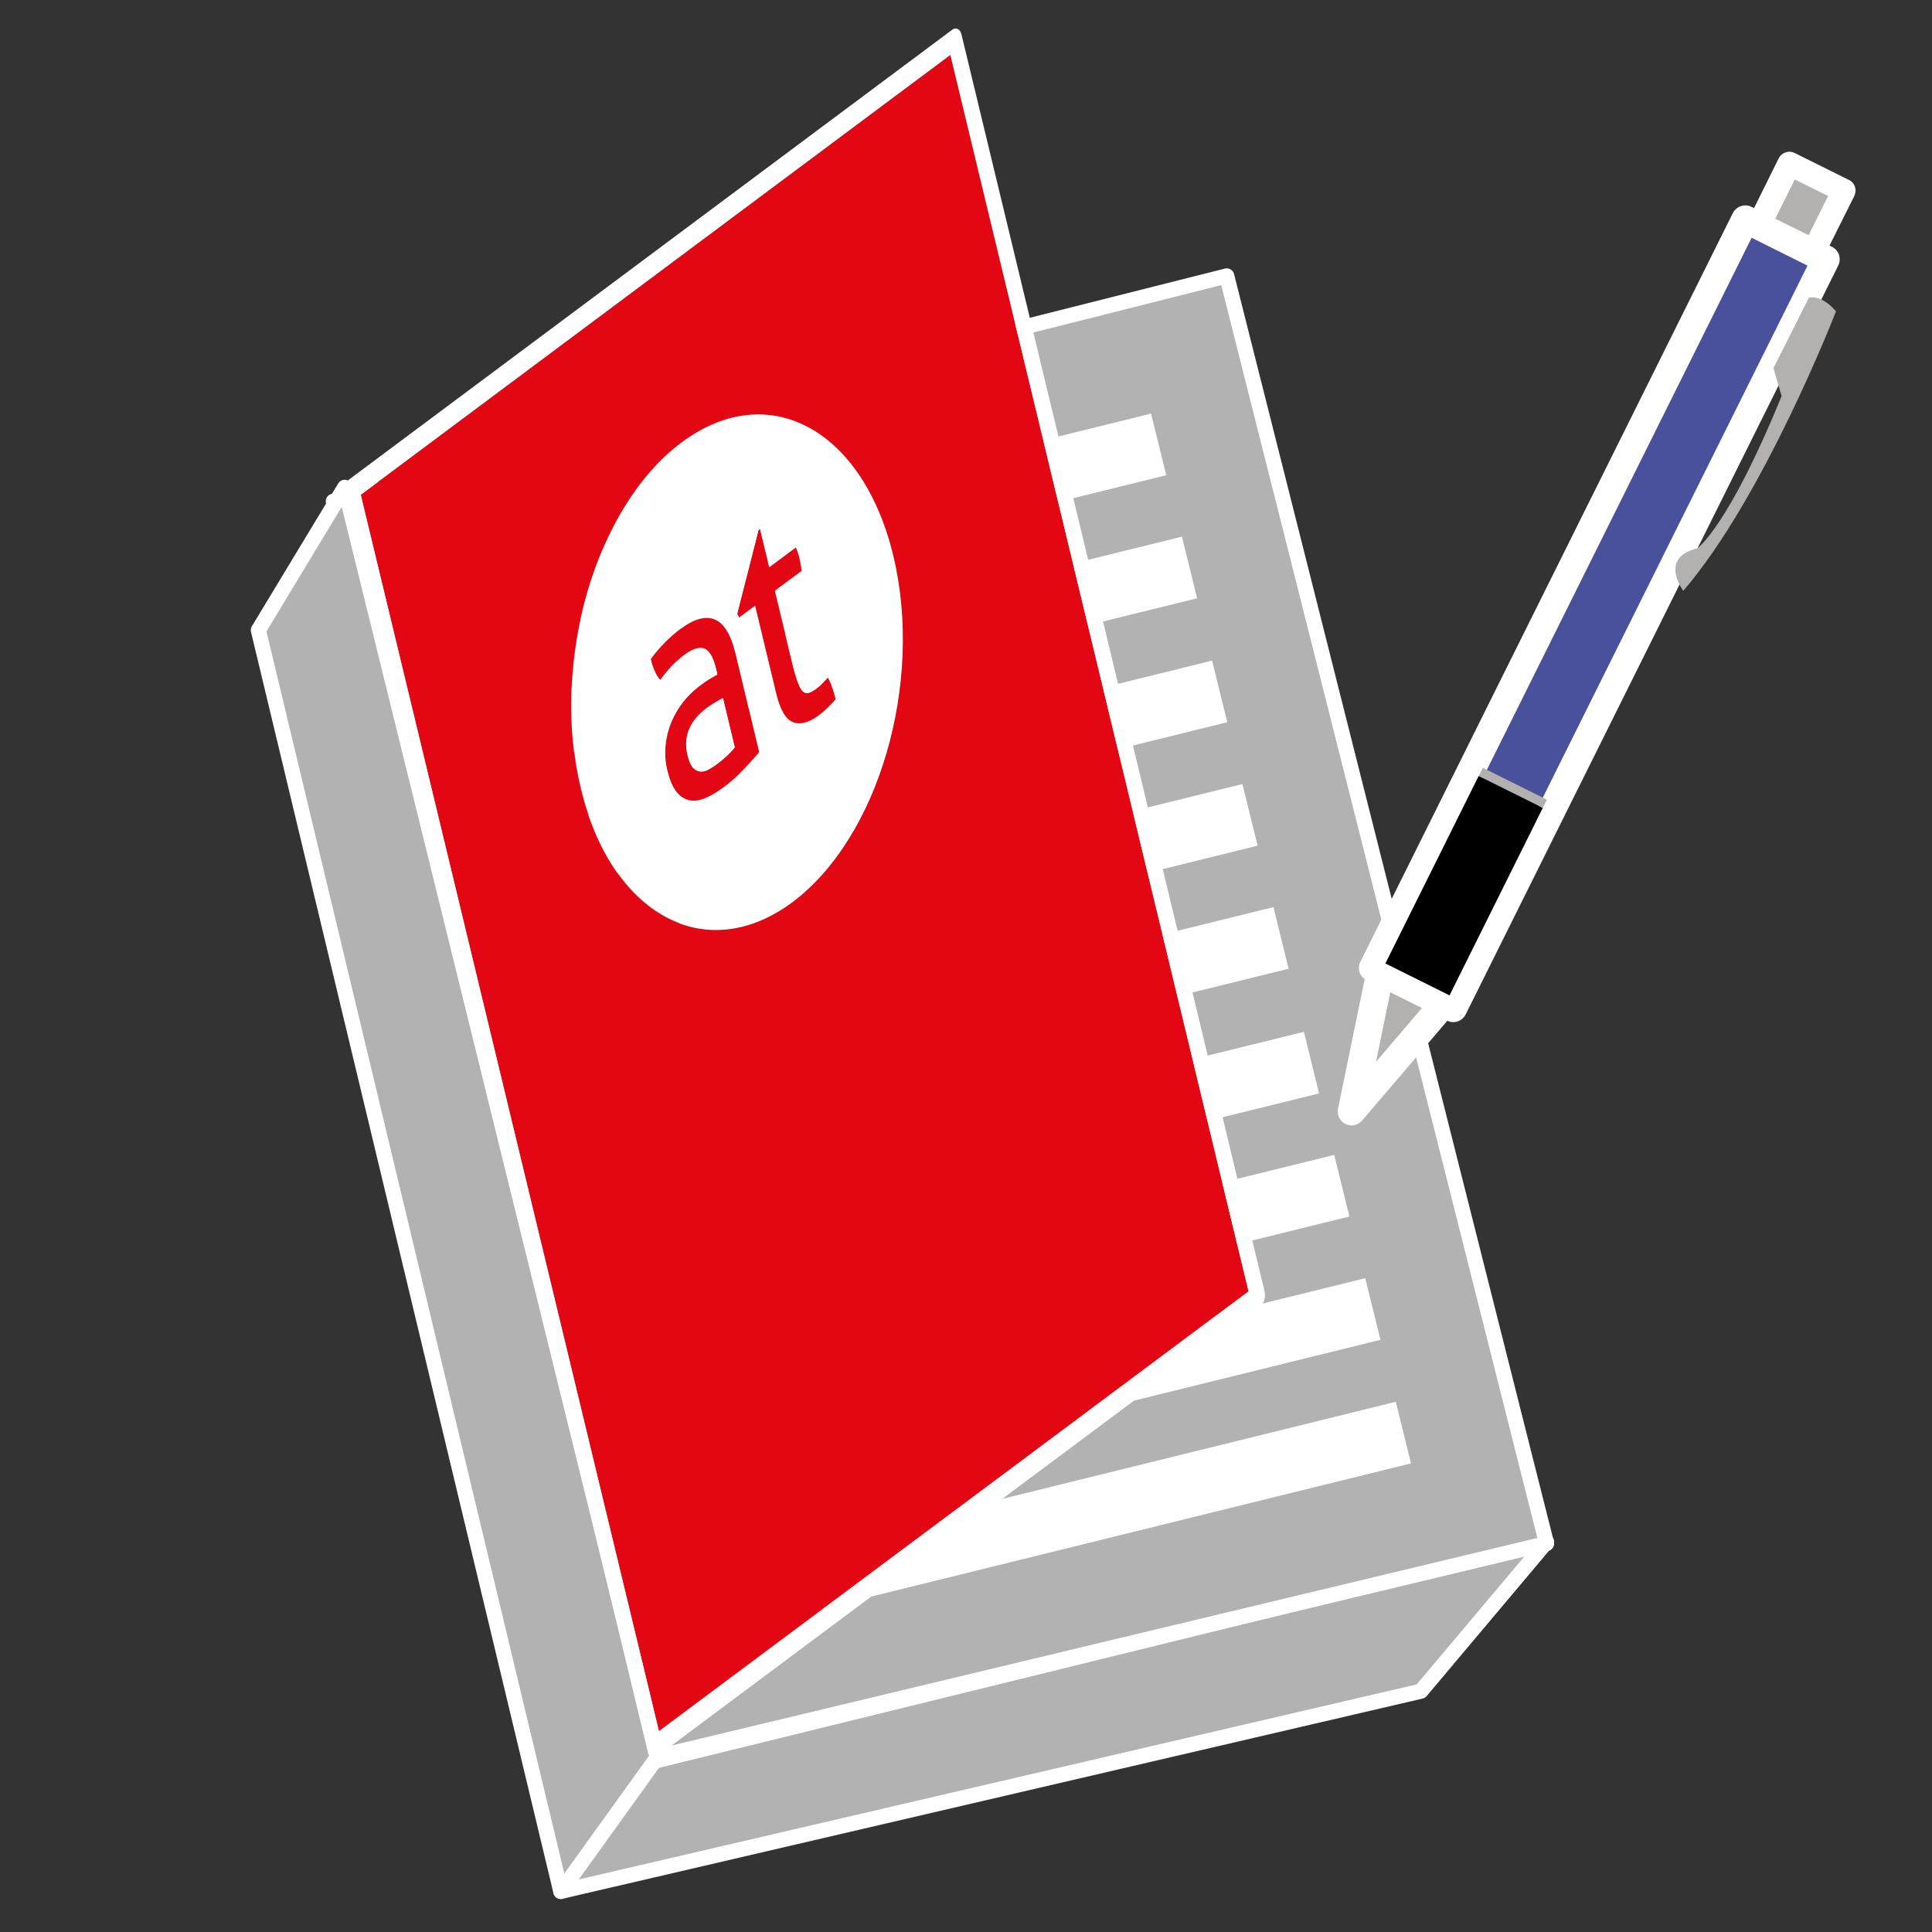 <?xml version="1.0" encoding="UTF-8"?>
<svg xmlns="http://www.w3.org/2000/svg" xmlns:xlink="http://www.w3.org/1999/xlink" id="Kataloge" viewBox="0 0 127.57 127.57"><rect x="0" y="0" width="127.57" height="127.57" fill="#333333" stroke="none"/><defs><style>.cls-1{fill:#fff;}.cls-2{fill:#485199;}.cls-3{isolation:isolate;}.cls-4{fill:#e30613;}.cls-5{fill:#b2b1b0;}.cls-6{clip-path:url(#clippath);}.cls-7{fill:none;}.cls-8{fill:#b2b2b2;stroke:#fff;stroke-linecap:round;stroke-linejoin:round;}</style><clipPath id="clippath"><polygon class="cls-7" points="42.93 116.32 22.59 32 63.33 1.62 83.67 85.93 42.93 116.32"/></clipPath></defs><polygon class="cls-8" points="37.03 124.89 93.82 111.67 102.12 101.81 43.01 116.34 37.03 124.89"/><polygon class="cls-8" points="22.01 33.1 81 18.22 102.12 101.92 43.43 115.99 22.01 33.1"/><g><rect class="cls-1" x="28.61" y="33.07" width="48.6" height="4.19" transform="translate(-6.88 13.7) rotate(-13.86)"/><rect class="cls-1" x="30.65" y="41.2" width="48.6" height="4.19" transform="translate(-8.77 14.42) rotate(-13.86)"/><rect class="cls-1" x="32.64" y="49.38" width="48.6" height="4.19" transform="translate(-10.67 15.14) rotate(-13.86)"/><rect class="cls-1" x="34.65" y="57.53" width="48.6" height="4.19" transform="translate(-12.57 15.86) rotate(-13.86)"/><rect class="cls-1" x="36.69" y="65.66" width="48.6" height="4.19" transform="translate(-14.45 16.58) rotate(-13.86)"/><rect class="cls-1" x="38.71" y="73.88" width="48.6" height="4.19" transform="translate(-16.36 17.3) rotate(-13.85)"/><rect class="cls-1" x="40.71" y="82.02" width="48.6" height="4.19" transform="translate(-18.26 18.02) rotate(-13.86)"/><rect class="cls-1" x="42.76" y="90.16" width="48.6" height="4.19" transform="translate(-20.15 18.75) rotate(-13.86)"/><rect class="cls-1" x="44.77" y="98.32" width="48.6" height="4.19" transform="translate(-22.04 19.47) rotate(-13.86)"/></g><polygon class="cls-8" points="22.76 32.18 17.06 41.61 37.03 124.89 43.43 115.99 22.76 32.18"/><path class="cls-7" d="m32.85,35.16c1.31-.26,23.9-16.06,23.9-16.06l9.82,41.04-27.66,11.81-6.06-36.79Z"/><g class="cls-3"><g class="cls-6"><g><path class="cls-4" d="m47.34,50.45c-.16.12-.34.23-.53.34-.18.11-.37.16-.55.15-.18-.01-.34-.09-.49-.24-.15-.15-.28-.43-.37-.83-.15-.62-.12-1.2.1-1.72.22-.52.61-.99,1.17-1.41.14-.11.32-.22.53-.35.22-.13.39-.23.53-.3l.78,3.25c-.15.2-.33.39-.55.59-.21.2-.42.37-.63.52m-2.4-8.93c-.34.25-.69.55-1.04.91-.35.35-.66.72-.93,1.09.14.62.35,1.07.63,1.39.24-.32.48-.61.74-.89.25-.27.54-.53.86-.76.51-.38.94-.52,1.28-.42.35.11.61.55.8,1.33l.09.38c-.13.07-.29.16-.48.27-.19.11-.43.28-.72.5-.38.29-.74.64-1.06,1.04-.31.4-.57.84-.78,1.33-.2.49-.33,1.01-.38,1.56-.06.54-.02,1.1.12,1.67s.33,1.04.56,1.34c.24.31.51.51.82.59.31.09.66.05,1.04-.09.39-.15.8-.38,1.24-.71s.92-.74,1.34-1.19c.42-.44.78-.83,1.07-1.17l-1.53-6.4c-.32-1.33-.78-2.12-1.4-2.37-.61-.26-1.37-.05-2.27.62m5.26-6.61l-.11.08-1.41,5.56.12.24,1.05-.78,1.39,5.79c.26,1.07.62,1.7,1.1,1.9.47.19,1.04.04,1.69-.43.23-.17.44-.34.62-.53.19-.18.37-.37.53-.57-.05-.21-.12-.45-.2-.72-.08-.27-.18-.51-.31-.73-.1.12-.21.24-.34.37-.13.13-.26.25-.42.37-.2.15-.37.24-.51.28-.15.04-.28,0-.4-.12-.12-.12-.23-.33-.34-.65-.11-.31-.24-.74-.37-1.3l-1.12-4.66,1.76-1.3c0-.14-.03-.29-.05-.43-.02-.14-.05-.28-.08-.43-.07-.28-.15-.52-.24-.72l-1.76,1.31-.61-2.54m2.11,24.67c-5.7,4.22-11.94.85-13.95-7.54-2.01-8.37.97-18.58,6.64-22.81l.03-.02c5.7-4.23,11.94-.86,13.95,7.53,2.01,8.38-.98,18.62-6.67,22.84M62.75,3.63l-38.93,29.04,19.69,81.64,38.93-29.04L62.75,3.63"/><path class="cls-1" d="m43.51,114.31L23.82,32.67,62.75,3.63l19.69,81.64-38.93,29.04M62.88,1.96L23.04,31.67c-.12.09-.22.25-.27.44-.05.18-.06.39-.02.57l20.01,82.98c.04.18.13.31.24.37.12.06.25.04.37-.05l39.84-29.71c.12-.09.22-.25.27-.43.05-.19.06-.39.02-.57l-.45.34-.16-.67.16.67.45-.34L63.49,2.29c-.04-.18-.13-.32-.24-.37-.12-.06-.25-.05-.37.04"/><path class="cls-1" d="m43.6,44.9c-.27-.31-.49-.77-.63-1.39.27-.37.58-.73.93-1.09.35-.35.7-.65,1.04-.91.9-.67,1.66-.88,2.27-.62.62.25,1.08,1.04,1.4,2.37l1.53,6.4c-.29.34-.64.73-1.07,1.17-.42.46-.87.85-1.34,1.19s-.86.56-1.24.71c-.38.14-.73.18-1.04.09-.31-.08-.58-.27-.82-.59-.23-.31-.42-.76-.56-1.34s-.18-1.13-.12-1.67c.05-.55.18-1.07.38-1.56.21-.49.47-.92.78-1.33.32-.4.68-.75,1.06-1.04.29-.21.53-.38.72-.5.19-.11.35-.2.48-.27l-.09-.38c-.19-.78-.46-1.22-.8-1.33-.34-.11-.77.04-1.28.42-.31.23-.6.49-.86.76-.26.28-.5.57-.74.89m5.2-4.12l-.12-.24,1.41-5.56.11-.08.61,2.54,1.76-1.31c.09.2.17.44.24.72.03.14.06.29.08.43.02.14.04.29.05.43l-1.76,1.3,1.12,4.66c.13.56.26.99.37,1.3.11.32.22.53.34.65.12.12.25.16.4.12.14-.04.31-.13.51-.28.16-.12.29-.24.42-.37.13-.13.24-.25.34-.37.13.22.23.46.31.73.08.27.15.51.2.72-.17.2-.34.39-.53.57-.19.19-.39.36-.62.53-.65.47-1.21.62-1.69.43-.48-.2-.84-.83-1.1-1.9l-1.39-5.79-1.05.78m-3.8-11.56c-5.67,4.23-8.65,14.44-6.64,22.81,2.01,8.39,8.25,11.76,13.95,7.54,5.69-4.22,8.68-14.46,6.67-22.84-2.01-8.39-8.25-11.76-13.95-7.53l-.03.02"/><path class="cls-1" d="m46.67,46.75c-.56.42-.95.89-1.17,1.41-.22.52-.25,1.09-.1,1.72.1.4.22.67.37.83.15.15.32.23.49.24.18.01.36-.04.55-.15.19-.1.36-.21.53-.34.21-.15.41-.33.63-.52.21-.2.4-.39.55-.59l-.78-3.25c-.14.08-.32.18-.53.3-.21.13-.39.24-.53.35"/></g></g></g><g><polygon class="cls-5" points="91.14 64.17 89.25 73.4 95.35 66.26 91.14 64.17"/><rect class="cls-2" x="77.99" y="37.55" width="55.23" height="5.95" transform="translate(22.28 117.02) rotate(-63.55)"/><rect class="cls-5" x="116.63" y="11.74" width="4.58" height="4.02" transform="translate(53.64 114.1) rotate(-63.55)"/><path class="cls-1" d="m122.49,12.34c-.07-.2-.21-.36-.39-.45l-3.6-1.79c-.39-.19-.86-.03-1.05.35l-1.63,3.29-.17-.08c-.45-.23-1-.04-1.23.41l-24.6,49.45c-.2.41-.06.88.29,1.13l-1.76,8.56c-.08.41.12.82.49,1.01.13.06.27.09.4.09.26,0,.52-.11.7-.32l5.63-6.59c.13.06.26.09.39.09.34,0,.66-.19.82-.51l24.6-49.45c.11-.22.12-.47.05-.7-.08-.23-.24-.42-.46-.53l-.17-.08,1.64-3.28c.09-.19.11-.4.04-.6Zm-30.69,53.18l2.09,1.04-3.03,3.55.94-4.59Zm3.76-.17l-3.69-1.84,23.79-47.81,3.69,1.84-23.79,47.81Zm21.66-50.91l1.29-2.59,2.2,1.09-1.29,2.59-2.2-1.09Z"/><rect x="89.76" y="56.11" width="13.83" height="4.73" transform="translate(1.26 118.99) rotate(-63.55)"/><rect class="cls-5" x="99.59" y="49.65" width=".6" height="4.73" transform="translate(8.82 118.27) rotate(-63.54)"/><path class="cls-5" d="m119.43,19.66s.81-.27,1.8.9c0,0-4.74,12.24-10.08,18.45,0,0-1.66-2.17.92-2.8,0,0,2.03-1.38,5.57-10.06l-.54-1.84,2.34-4.65Z"/></g></svg>
